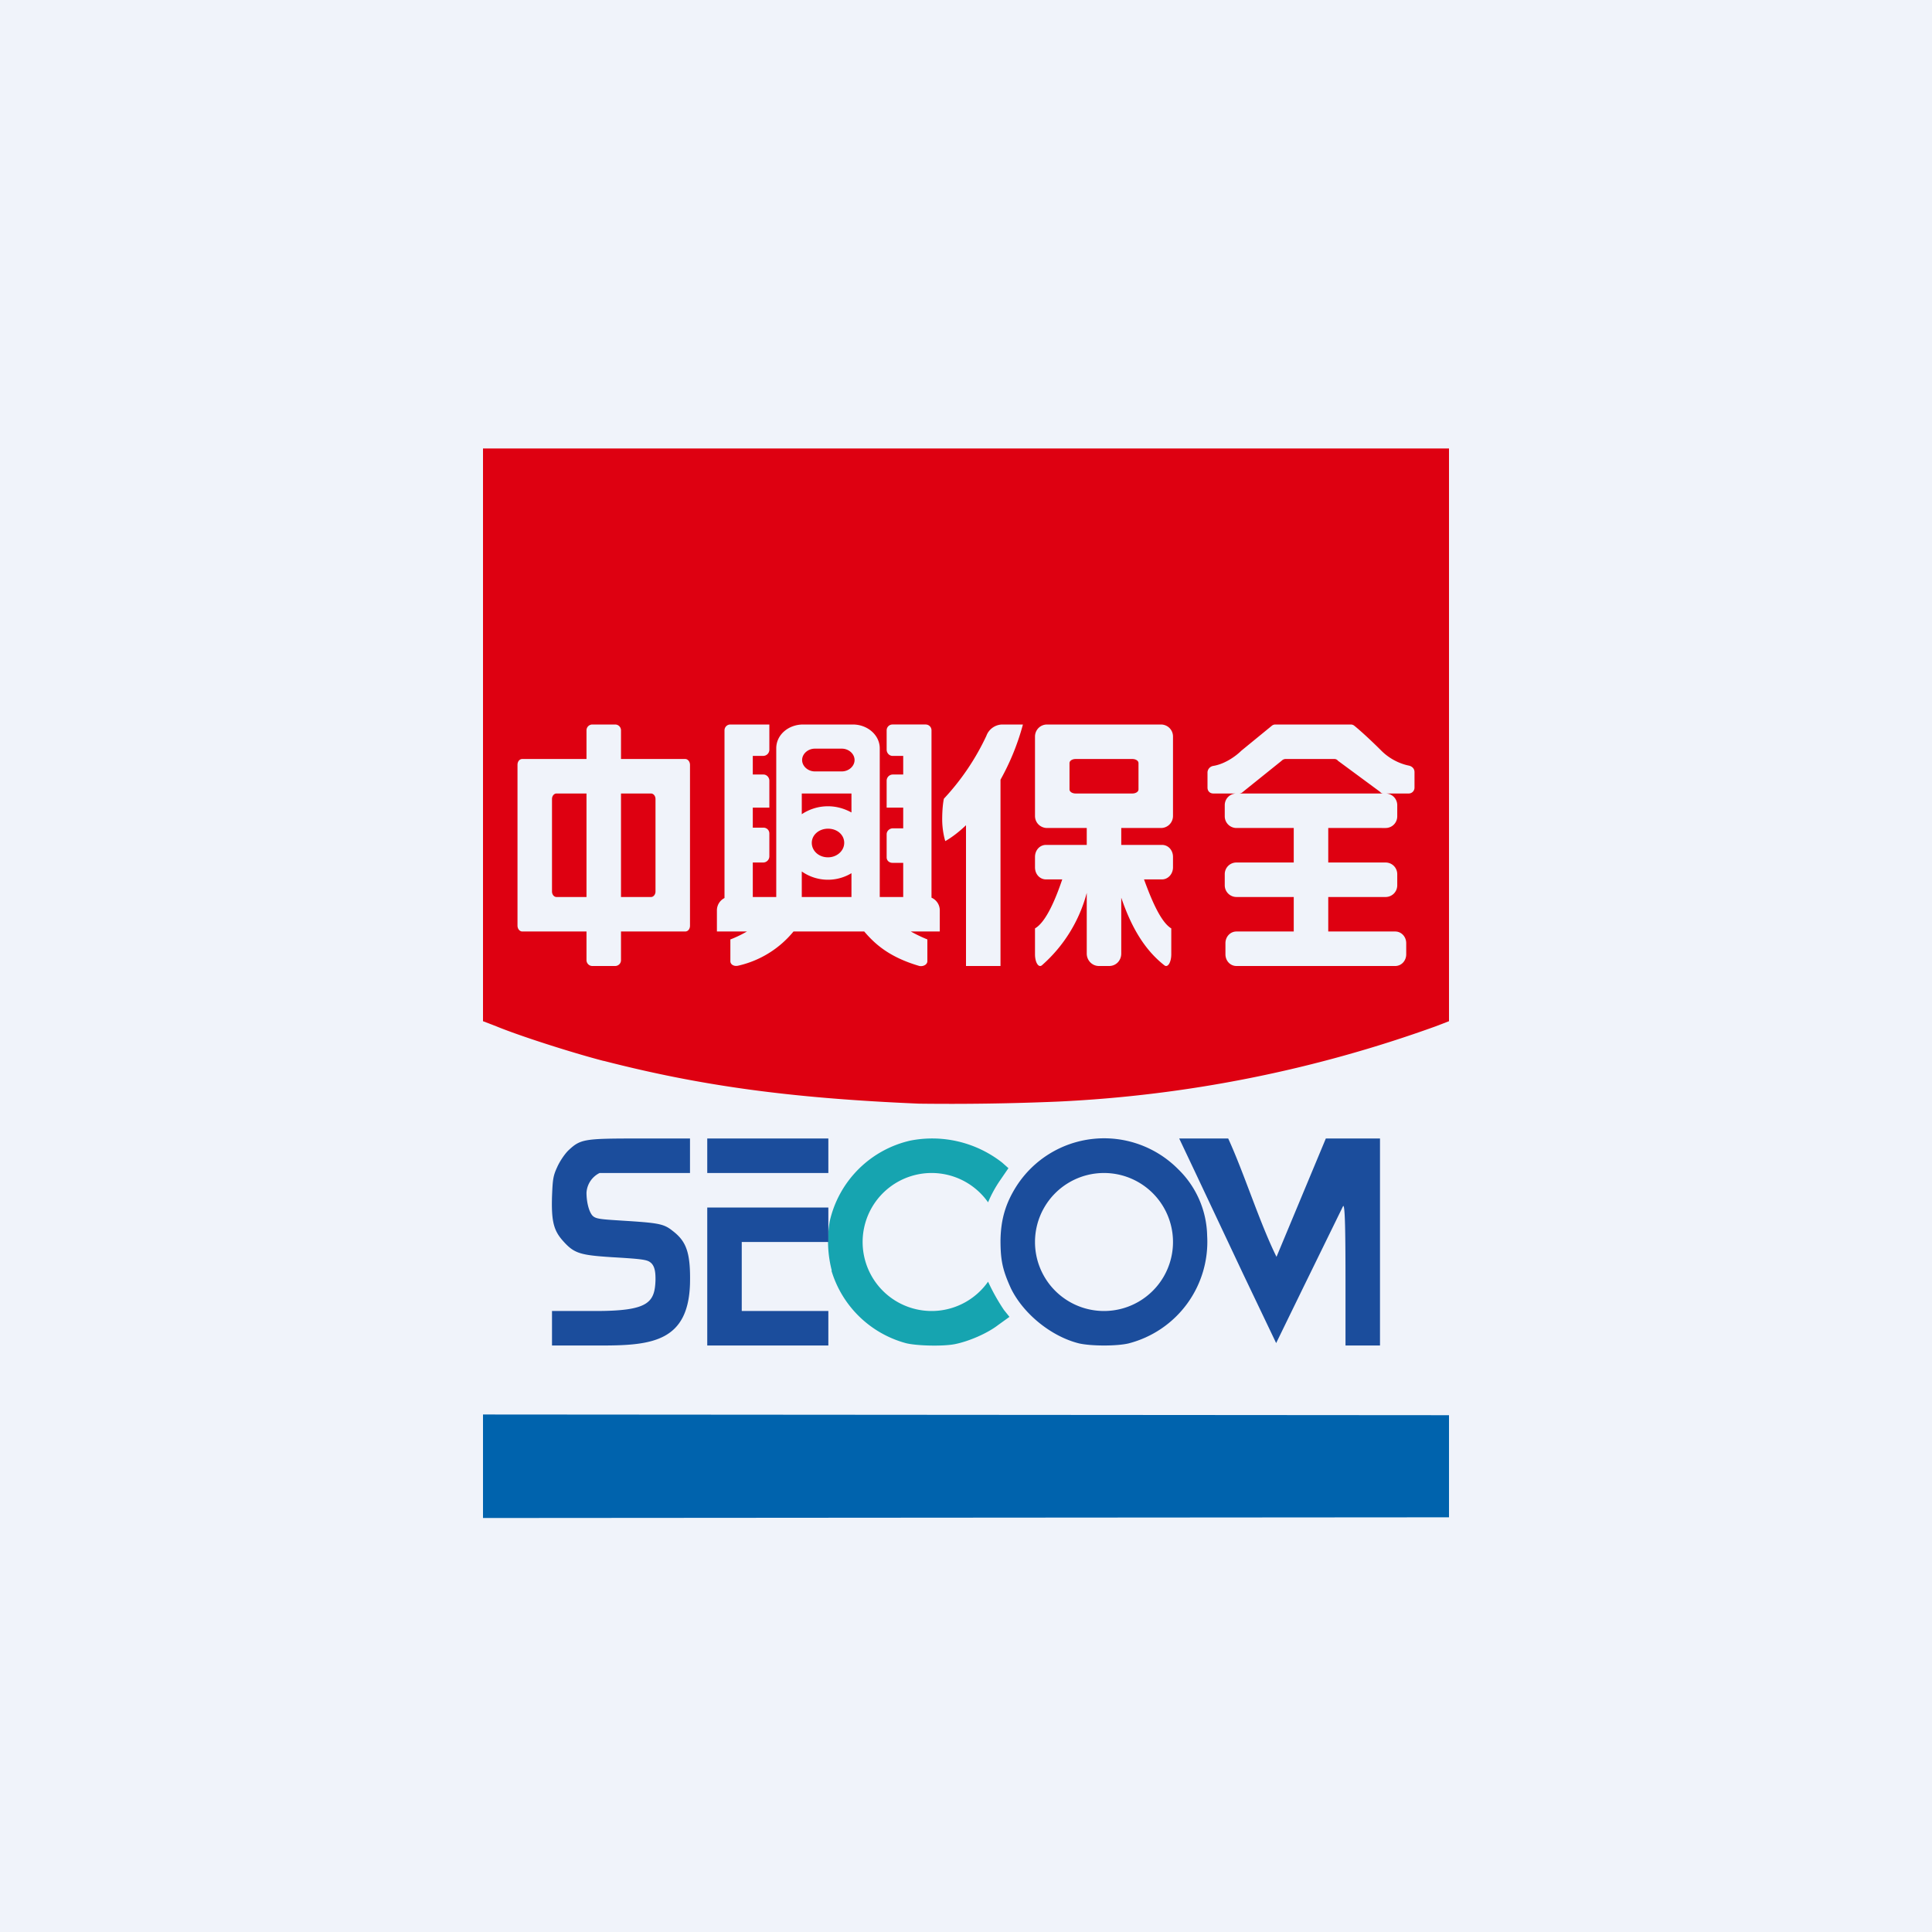 <!-- by TradingView --><svg width="56" height="56" viewBox="0 0 56 56" xmlns="http://www.w3.org/2000/svg"><path fill="#F0F3FA" d="M0 0h56v56H0z"/><path d="M24.1 36.83a3.1 3.1 0 0 0 2.15 2.1c.3.08 1.08.1 1.43.03.4-.08.94-.31 1.26-.56l.32-.23-.16-.2a5.82 5.82 0 0 1-.46-.82 2 2 0 1 1 0-2.3 3.5 3.5 0 0 1 .35-.64l.24-.35-.18-.16a3.29 3.29 0 0 0-2.66-.64 3.1 3.1 0 0 0-2.34 2.34 3.4 3.4 0 0 0 .06 1.43Z" fill="#16A4B0"/><path d="m14 41 28 .02v2.96L14 44v-3Z" fill="#0063AD"/><path d="M39 37.28c0-1.47-.01-2.4-.07-2.32l-1.16 2.37-.78 1.6-.96-2.01-1.4-2.97-.45-.95h1.42c.46 1 .91 2.44 1.4 3.43L38.43 33H40v6h-1v-1.72ZM20.5 37.1V35h3.51v1H21.5v2h2.51v1H20.5v-1.9Zm0-3.48V33h3.51v1H20.5v-.38ZM16 38.38V38h1.26c1.53 0 1.72-.24 1.74-.9 0-.16 0-.4-.15-.51-.1-.08-.27-.1-1.12-.15-.92-.06-1.09-.11-1.41-.47-.27-.3-.34-.57-.32-1.28.02-.5.03-.6.15-.86.07-.16.21-.37.32-.48.35-.33.45-.35 1.97-.35H20v1h-2.62a.68.68 0 0 0-.38.57c0 .25.06.52.16.65.1.12.24.12 1.02.17.93.06 1.07.09 1.32.29.39.3.52.62.5 1.53-.05 1.66-1.09 1.79-2.55 1.79H16v-.62Z" fill="#1B4D9C"/><path fill-rule="evenodd" d="M29.3 37.34c.36.74 1.17 1.4 1.98 1.6.36.08 1.09.08 1.43 0a3.04 3.04 0 0 0 2.28-3.12 2.76 2.76 0 0 0-.84-1.93 3.02 3.02 0 0 0-4.68.48c-.32.5-.46.97-.47 1.58 0 .58.06.86.3 1.39ZM32 38a2 2 0 1 0 0-4 2 2 0 0 0 0 4Z" fill="#1B4D9C"/><path fill-rule="evenodd" d="M17.5 30.75c2.8.72 5.38 1.08 9.14 1.24a74 74 0 0 0 4.03-.06 37.4 37.4 0 0 0 10.94-2.18l.39-.15V13H14v16.6l.39.15c.68.28 2.18.76 3.1 1Zm-.5-2.92V27h-1.86c-.08 0-.14-.08-.14-.17v-4.66c0-.1.06-.17.14-.17H17v-.83c0-.1.08-.17.17-.17h.66c.1 0 .17.08.17.17V22h1.86c.08 0 .14.08.14.17v4.66c0 .1-.06.17-.14.17H18v.83c0 .1-.08.17-.17.17h-.66a.17.17 0 0 1-.17-.17ZM18.87 26H18v-3h.87c.07 0 .13.07.13.16v2.68c0 .09-.06.16-.13.16ZM17 26v-3h-.87c-.07 0-.13.07-.13.16v2.68c0 .09.06.16.13.16H17Zm4-4.83v4.86a.4.4 0 0 0-.22.37v.6h.87c-.17.1-.37.19-.48.23v.63c0 .1.11.16.23.13A2.9 2.9 0 0 0 23 27h2.05c.3.35.71.74 1.6 1 .11.02.23-.04.23-.14v-.63a4.57 4.57 0 0 1-.48-.23h.84v-.6a.4.4 0 0 0-.24-.38v-4.85c0-.1-.08-.17-.17-.17h-.96c-.1 0-.17.08-.17.17v.56c0 .1.08.18.17.18h.31v.54h-.3c-.1 0-.18.08-.18.18v.78h.48v.6h-.3c-.1 0-.18.08-.18.17v.67c0 .1.08.16.17.16h.31V26h-.68v-4.31c0-.38-.35-.69-.78-.69h-1.44c-.43 0-.78.3-.78.69V26h-.68v-1h.3c.1 0 .18-.08.18-.18v-.66c0-.1-.08-.17-.17-.17h-.31v-.58h.48v-.78c0-.1-.08-.18-.17-.18h-.31v-.54h.3c.1 0 .18-.08.18-.18V21h-1.13c-.1 0-.17.08-.17.17Zm3.68 4.14V26h-1.44v-.74a1.32 1.32 0 0 0 1.44.05Zm0-2.31v.55c-.2-.11-.43-.18-.68-.18-.29 0-.55.09-.76.23V23h1.44Zm-1.06-1.3c-.2 0-.37.15-.37.33 0 .18.17.33.37.33h.78c.2 0 .37-.15.37-.33 0-.18-.17-.33-.37-.33h-.78Zm.38 3.15c.26 0 .47-.19.47-.42 0-.23-.2-.41-.47-.41-.26 0-.47.18-.47.41 0 .23.2.42.47.42Zm3.4-.47c-.03-.09-.09-.34-.09-.63 0-.3.03-.52.05-.6a7.03 7.03 0 0 0 1.23-1.82.5.5 0 0 1 .46-.33h.6a7 7 0 0 1-.65 1.6V28h-1v-4.08c-.19.18-.39.34-.6.46ZM30.35 21c-.2 0-.35.16-.35.35v2.3c0 .2.16.35.35.35h1.15v.49h-1.18c-.18 0-.32.15-.32.35v.3c0 .2.14.35.32.35h.47c-.18.53-.46 1.23-.79 1.42v.75c0 .23.1.4.2.32a4.23 4.23 0 0 0 1.3-2.1v1.76c0 .2.16.36.35.36h.3c.2 0 .35-.16.35-.36v-1.62c.25.73.61 1.46 1.25 1.96.1.08.2-.09.2-.32v-.75c-.32-.19-.6-.9-.79-1.42h.52c.18 0 .32-.16.32-.35v-.3c0-.2-.14-.35-.32-.35H32.5V24h1.15c.2 0 .35-.16.35-.35v-2.3c0-.2-.16-.35-.35-.35h-3.3Zm.83 1c-.1 0-.18.05-.18.12v.76c0 .07.08.12.18.12h1.64c.1 0 .18-.05.18-.12v-.76c0-.07-.08-.12-.18-.12h-1.64Zm3.99 1h.75c.04 0 .08-.02.11-.05l1.12-.9a.16.16 0 0 1 .11-.05h1.42c.04 0 .08.02.1.05l1.22.9c.03.04.06.05.1.05h.73c.1 0 .17-.08.17-.17v-.45c0-.1-.07-.17-.17-.19-.2-.04-.52-.16-.79-.43-.32-.32-.63-.6-.78-.72a.16.16 0 0 0-.1-.04h-2.2a.16.16 0 0 0-.1.04l-.88.72c-.13.13-.45.38-.81.44a.2.2 0 0 0-.17.18v.45c0 .1.07.17.17.17Zm.33.66v-.32c0-.19.15-.34.34-.34h4.32c.19 0 .34.15.34.34v.32c0 .19-.15.34-.34.34H38.5v1h1.66c.19 0 .34.15.34.34v.32c0 .19-.15.34-.34.34H38.5v1h1.94c.18 0 .32.15.32.34v.32c0 .19-.14.34-.32.34h-4.6c-.18 0-.32-.15-.32-.34v-.32c0-.19.14-.34.32-.34h1.66v-1h-1.66a.34.34 0 0 1-.34-.34v-.32c0-.19.15-.34.34-.34h1.66v-1h-1.66a.34.34 0 0 1-.34-.34Z" fill="#DE0011"/></svg>